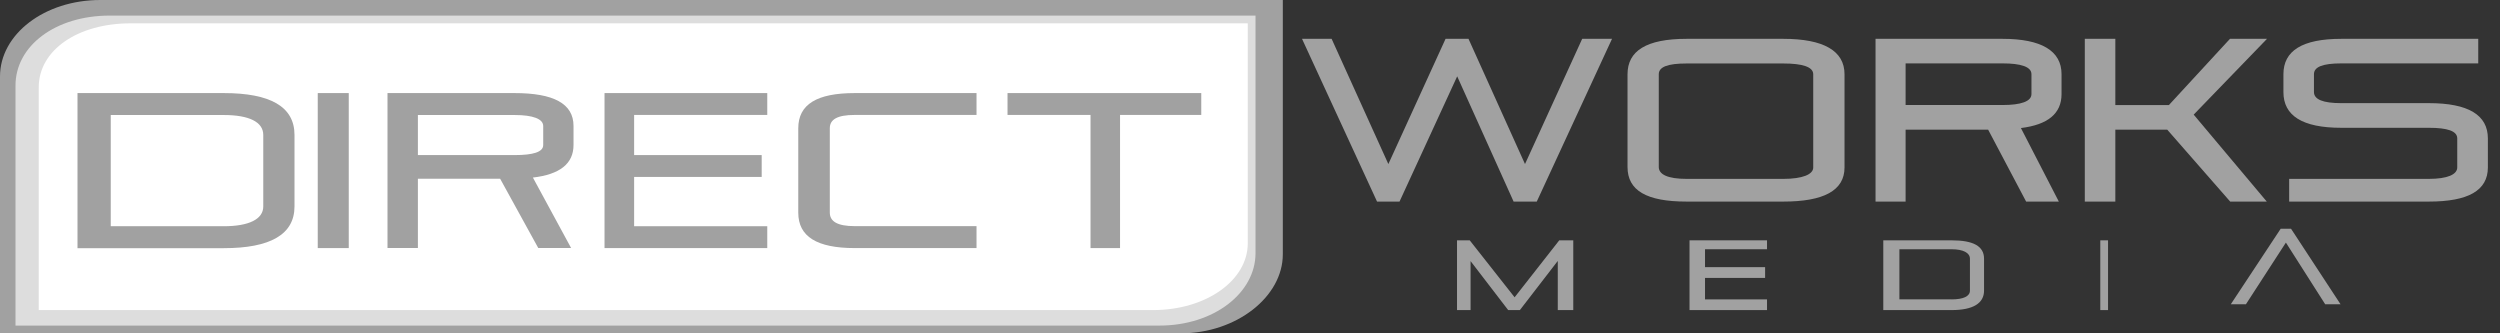 <svg width="120" height="16" viewBox="0 0 120 16" fill="none" xmlns="http://www.w3.org/2000/svg">
<rect x="0" y="0" width="120" height="16" fill="#333333" stroke="none"/>
<g id="dwm-black 1" clip-path="url(#clip0_78_36)">
<path id="Fill-1" fill-rule="evenodd" clip-rule="evenodd" d="M72.653 9.676L69.945 3.664L67.177 9.676H66.098L62.497 1.864H63.918L66.641 7.875L69.387 1.864H70.488L73.2 7.875L75.945 1.864H77.377L73.765 9.676H72.653Z" fill="#A1A1A1"/>
<path id="Fill-2" fill-rule="evenodd" clip-rule="evenodd" d="M85.602 8.586C86.506 8.586 87.035 8.378 87.035 8.039V3.564C87.035 3.207 86.506 3.047 85.602 3.047H80.956C80.052 3.047 79.621 3.21 79.621 3.564V8.017C79.621 8.374 80.052 8.586 80.956 8.586H85.602ZM78.121 3.564C78.121 2.437 79.033 1.864 80.956 1.864H85.602C87.526 1.864 88.537 2.437 88.537 3.564V8.039C88.537 9.151 87.529 9.676 85.602 9.676H80.956C79.033 9.676 78.121 9.144 78.121 8.017V3.564Z" fill="#A1A1A1"/>
<path id="Fill-3" fill-rule="evenodd" clip-rule="evenodd" d="M91.469 3.043V5.041H96.126C96.997 5.041 97.51 4.87 97.51 4.516V3.56C97.51 3.203 96.997 3.043 96.126 3.043H91.469ZM90.026 9.676V1.864H96.126C97.975 1.864 98.954 2.433 98.954 3.56V4.516C98.954 5.457 98.288 5.989 97.004 6.146L98.824 9.676H97.254L95.431 6.224H91.469V9.676H90.026Z" fill="#A1A1A1"/>
<g id="Group">
<path id="Fill-4" fill-rule="evenodd" clip-rule="evenodd" d="M100.07 9.676V1.864H101.536V5.044H104.106L107.038 1.864H108.816L105.297 5.502L108.805 9.676H107.049L104.028 6.224H101.536V9.676H100.07Z" fill="#A1A1A1"/>
</g>
<g id="Group_2">
<path id="Fill-6" fill-rule="evenodd" clip-rule="evenodd" d="M116.591 4.951C118.473 4.951 119.418 5.517 119.418 6.644V8.035C119.418 9.148 118.469 9.676 116.587 9.676H109.88V8.586H116.587C117.472 8.586 117.948 8.378 117.948 8.035V6.644C117.948 6.287 117.472 6.134 116.587 6.134H112.383C110.501 6.134 109.604 5.547 109.604 4.419V3.564C109.604 2.437 110.505 1.864 112.383 1.864H118.956V3.043H112.383C111.498 3.043 111.07 3.207 111.07 3.56V4.416C111.07 4.773 111.498 4.951 112.383 4.951H116.587" fill="#A1A1A1"/>
</g>
<path id="Fill-8" fill-rule="evenodd" clip-rule="evenodd" d="M69.937 11.536H70.547L72.701 14.27L74.844 11.536H75.517V14.884H74.773V12.525L72.954 14.884H72.392L70.588 12.533V14.884H69.937V11.536Z" fill="#A1A1A1"/>
<path id="Fill-9" fill-rule="evenodd" clip-rule="evenodd" d="M81.841 13.34V14.371H84.817V14.884H81.097V11.536H84.817V11.964H81.841V12.823H84.725V13.34H81.841Z" fill="#A1A1A1"/>
<path id="Fill-10" fill-rule="evenodd" clip-rule="evenodd" d="M93.675 14.371C94.24 14.371 94.557 14.222 94.557 13.95V12.418C94.557 12.139 94.24 11.964 93.675 11.964H91.171V14.367H93.675V14.371ZM90.398 11.536H93.675C94.713 11.536 95.234 11.811 95.234 12.418V13.95C95.234 14.553 94.717 14.884 93.675 14.884H90.398V11.536Z" fill="#A1A1A1"/>
<path id="Fill-11" fill-rule="evenodd" clip-rule="evenodd" d="M100.814 14.884H101.186V11.536H100.814V14.884Z" fill="#A1A1A1"/>
<g id="Group_3">
<path id="Fill-12" fill-rule="evenodd" clip-rule="evenodd" d="M112.346 14.605H111.609L109.723 11.644L107.804 14.605H107.078L109.474 10.978H109.969L112.346 14.605Z" fill="#A1A1A1"/>
</g>
<g id="Group_4">
<path id="Fill-14" fill-rule="evenodd" clip-rule="evenodd" d="M4.817 0C2.132 0 0 1.644 0 3.672V16H56.675C59.357 16 61.575 14.237 61.575 12.209V0H4.817Z" fill="#A1A1A1"/>
</g>
<path id="Fill-16" fill-rule="evenodd" clip-rule="evenodd" d="M5.271 0.748C2.663 0.748 0.744 2.195 0.744 4.107V15.628H55.656C58.264 15.628 60.265 14.062 60.265 12.153V0.748H5.271Z" fill="#DDDDDD"/>
<path id="Fill-17" fill-rule="evenodd" clip-rule="evenodd" d="M6.268 1.12C3.728 1.12 1.86 2.407 1.86 4.189V14.884H55.347C57.888 14.884 59.893 13.463 59.893 11.677V1.12H6.268Z" fill="white"/>
<path id="Fill-18" fill-rule="evenodd" clip-rule="evenodd" d="M10.743 10.859C11.949 10.859 12.637 10.52 12.637 9.91V6.477C12.637 5.852 11.949 5.521 10.743 5.521H5.316V10.859H10.743ZM3.72 4.468H10.743C12.961 4.468 14.136 5.111 14.136 6.477V9.91C14.136 11.261 12.961 11.912 10.743 11.912H3.72V4.468Z" fill="#A1A1A1"/>
<path id="Fill-19" fill-rule="evenodd" clip-rule="evenodd" d="M15.252 11.908H16.74V4.468H15.252V11.908Z" fill="#A1A1A1"/>
<path id="Fill-20" fill-rule="evenodd" clip-rule="evenodd" d="M20.059 5.517V7.444H24.705C25.579 7.444 26.074 7.302 26.074 6.964V6.049C26.074 5.707 25.579 5.521 24.705 5.521H20.059V5.517ZM18.6 11.908V4.468H24.701C26.558 4.468 27.529 4.966 27.529 6.045V6.96C27.529 7.86 26.866 8.374 25.579 8.523L27.413 11.904H25.836L24.006 8.578H20.059V11.904H18.6V11.908Z" fill="#A1A1A1"/>
<path id="Fill-21" fill-rule="evenodd" clip-rule="evenodd" d="M30.438 8.493V10.859H36.829V11.908H29.017V4.468H36.829V5.517H30.438V7.444H36.561V8.493H30.438Z" fill="#A1A1A1"/>
<path id="Fill-22" fill-rule="evenodd" clip-rule="evenodd" d="M46.873 10.859V11.908H41.029C39.213 11.908 38.317 11.357 38.317 10.208V6.157C38.317 5.007 39.213 4.468 41.029 4.468H46.873V5.517H41.029C40.173 5.517 39.831 5.744 39.831 6.153V10.204C39.831 10.617 40.173 10.855 41.029 10.855H46.873" fill="#A1A1A1"/>
<path id="Fill-23" fill-rule="evenodd" clip-rule="evenodd" d="M48.361 4.468H57.661V5.517H53.762V11.908H52.345V5.517H48.361V4.468Z" fill="#A1A1A1"/>
</g>
<defs>
<clipPath id="clip0_78_36">
<rect width="119.418" height="16" fill="white"/>
</clipPath>
</defs>
</svg>
